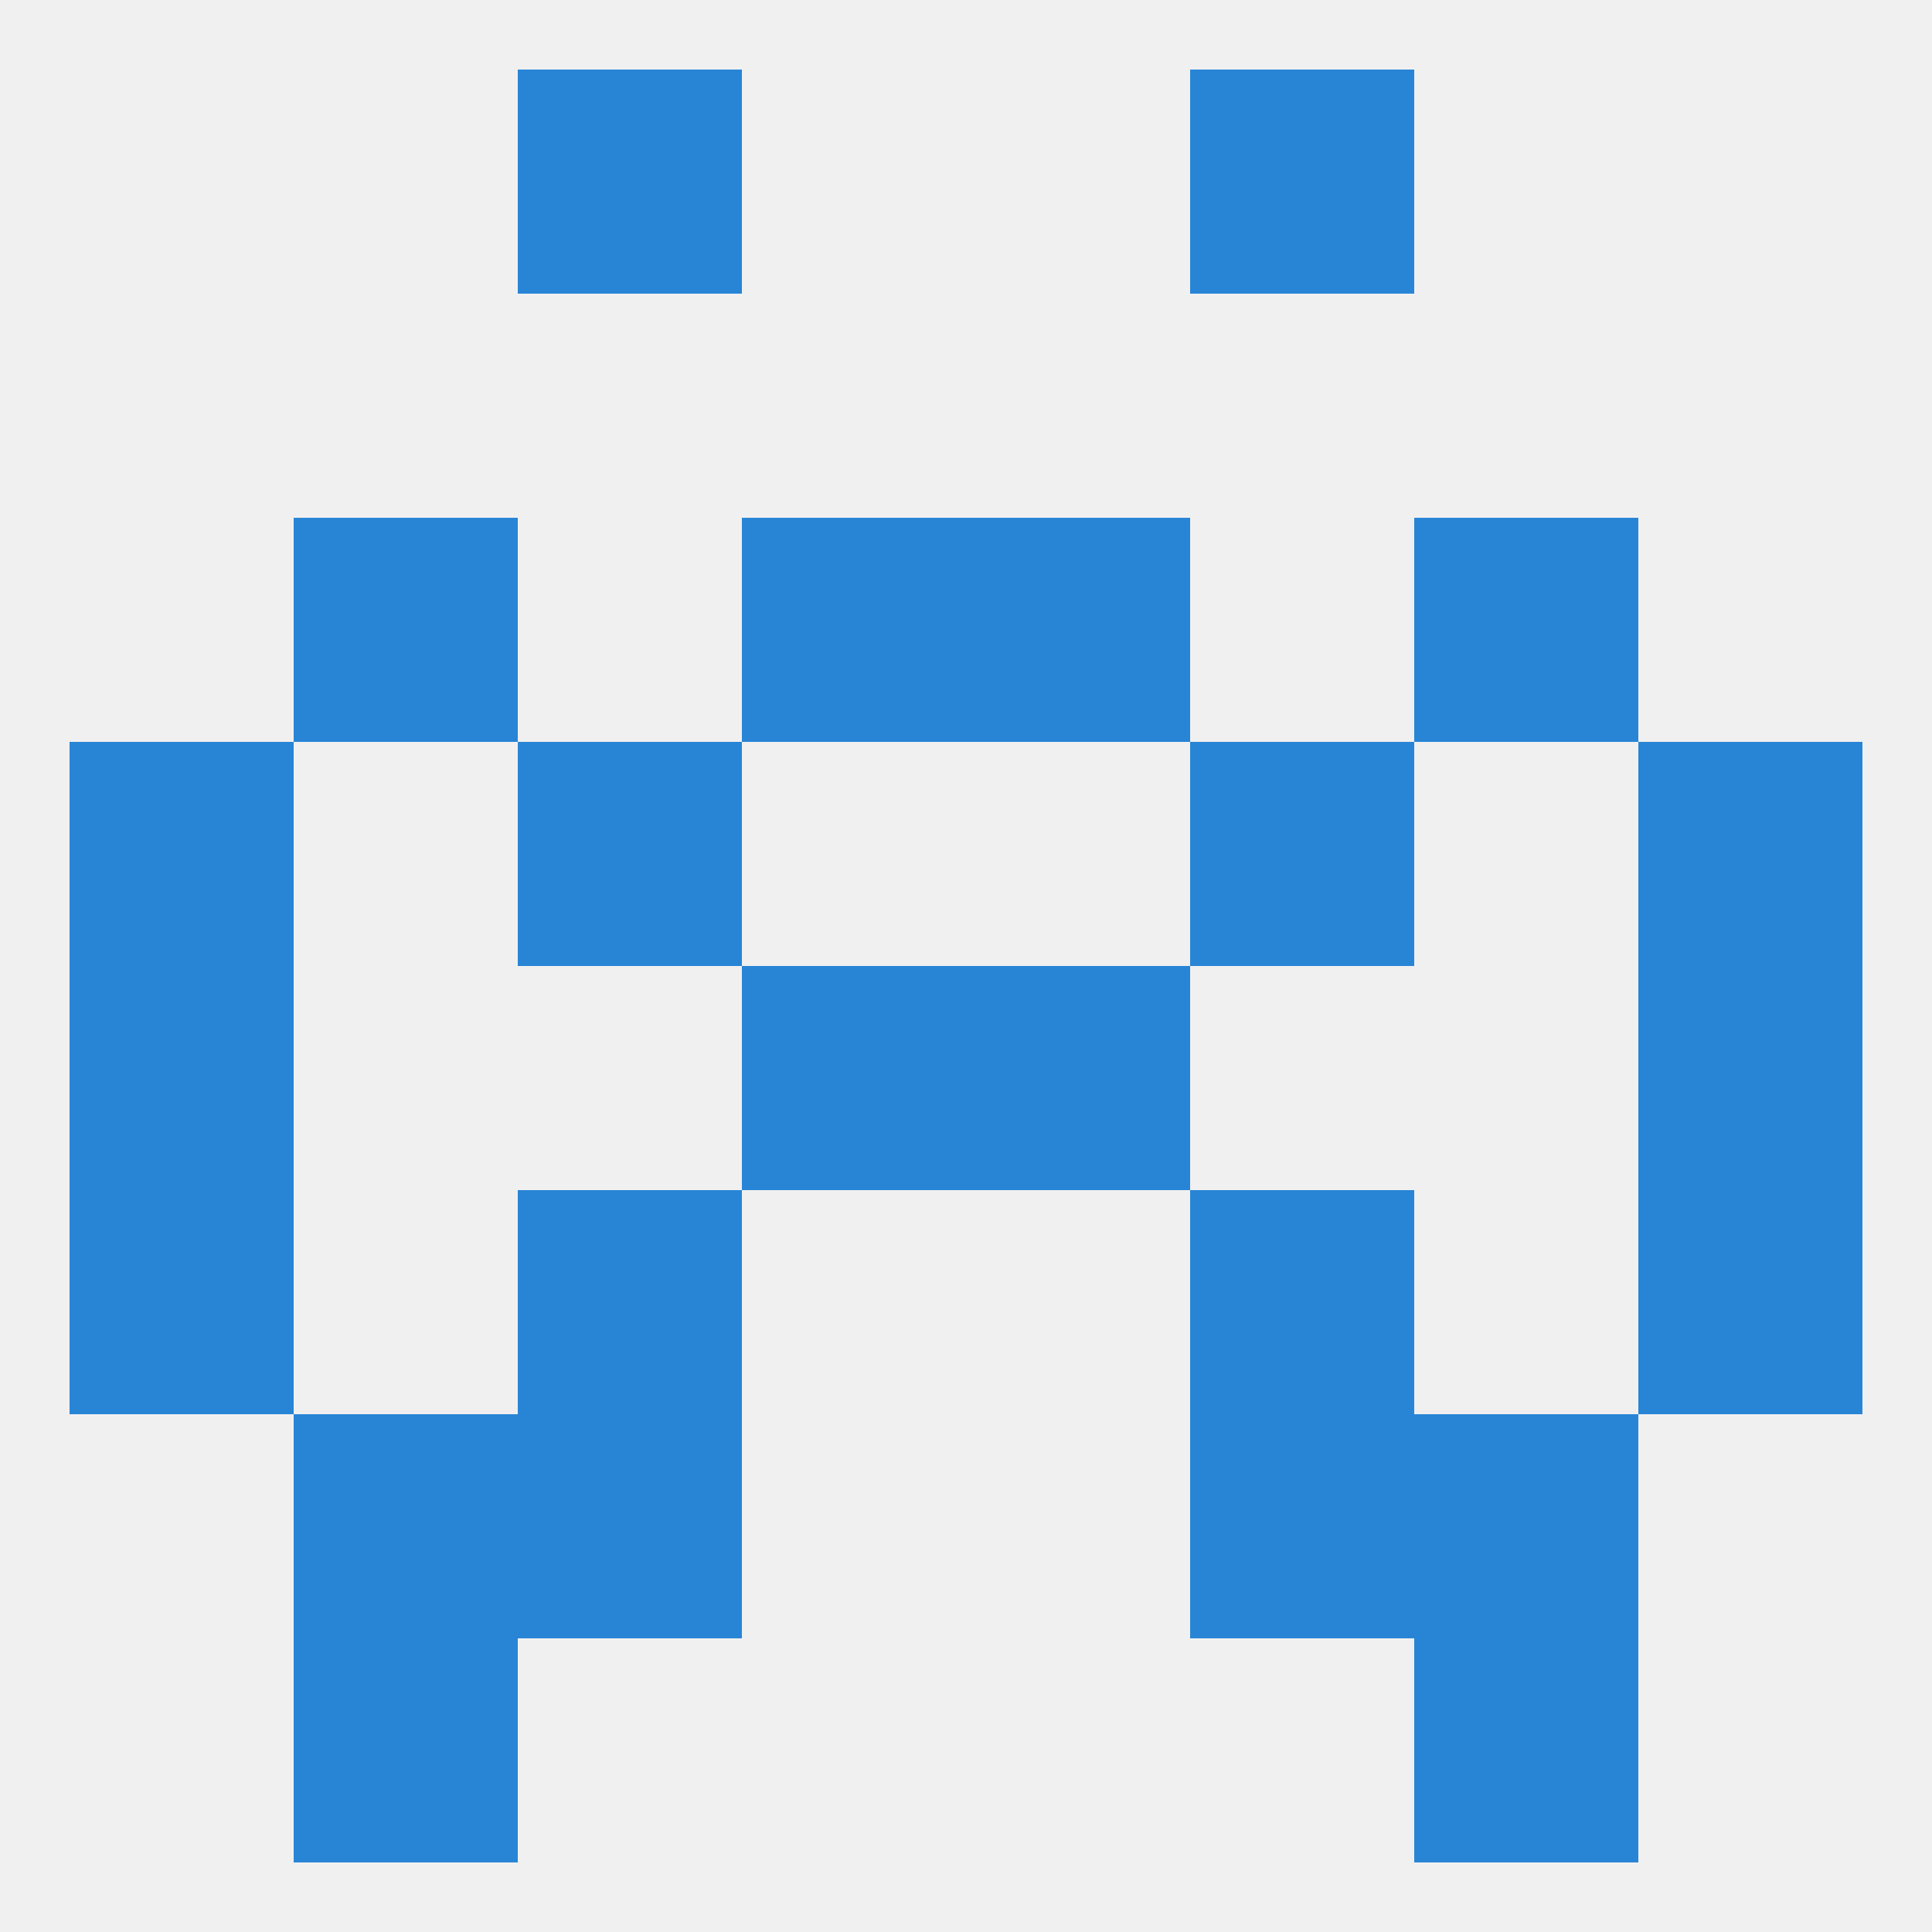
<!--   <?xml version="1.0"?> -->
<svg version="1.1" baseprofile="full" xmlns="http://www.w3.org/2000/svg" xmlns:xlink="http://www.w3.org/1999/xlink" xmlns:ev="http://www.w3.org/2001/xml-events" width="250" height="250" viewBox="0 0 250 250" >
	<rect width="100%" height="100%" fill="rgba(240,240,240,255)"/>

	<rect x="67" y="183" width="29" height="29" fill="rgba(40,133,214,255)"/>
	<rect x="154" y="183" width="29" height="29" fill="rgba(40,133,214,255)"/>
	<rect x="38" y="183" width="29" height="29" fill="rgba(40,133,214,255)"/>
	<rect x="183" y="183" width="29" height="29" fill="rgba(40,133,214,255)"/>
	<rect x="38" y="212" width="29" height="29" fill="rgba(40,133,214,255)"/>
	<rect x="183" y="212" width="29" height="29" fill="rgba(40,133,214,255)"/>
	<rect x="67" y="9" width="29" height="29" fill="rgba(40,133,214,255)"/>
	<rect x="154" y="9" width="29" height="29" fill="rgba(40,133,214,255)"/>
	<rect x="9" y="125" width="29" height="29" fill="rgba(40,133,214,255)"/>
	<rect x="212" y="125" width="29" height="29" fill="rgba(40,133,214,255)"/>
	<rect x="96" y="125" width="29" height="29" fill="rgba(40,133,214,255)"/>
	<rect x="125" y="125" width="29" height="29" fill="rgba(40,133,214,255)"/>
	<rect x="67" y="96" width="29" height="29" fill="rgba(40,133,214,255)"/>
	<rect x="154" y="96" width="29" height="29" fill="rgba(40,133,214,255)"/>
	<rect x="9" y="96" width="29" height="29" fill="rgba(40,133,214,255)"/>
	<rect x="212" y="96" width="29" height="29" fill="rgba(40,133,214,255)"/>
	<rect x="38" y="67" width="29" height="29" fill="rgba(40,133,214,255)"/>
	<rect x="183" y="67" width="29" height="29" fill="rgba(40,133,214,255)"/>
	<rect x="96" y="67" width="29" height="29" fill="rgba(40,133,214,255)"/>
	<rect x="125" y="67" width="29" height="29" fill="rgba(40,133,214,255)"/>
	<rect x="67" y="154" width="29" height="29" fill="rgba(40,133,214,255)"/>
	<rect x="154" y="154" width="29" height="29" fill="rgba(40,133,214,255)"/>
	<rect x="9" y="154" width="29" height="29" fill="rgba(40,133,214,255)"/>
	<rect x="212" y="154" width="29" height="29" fill="rgba(40,133,214,255)"/>
</svg>